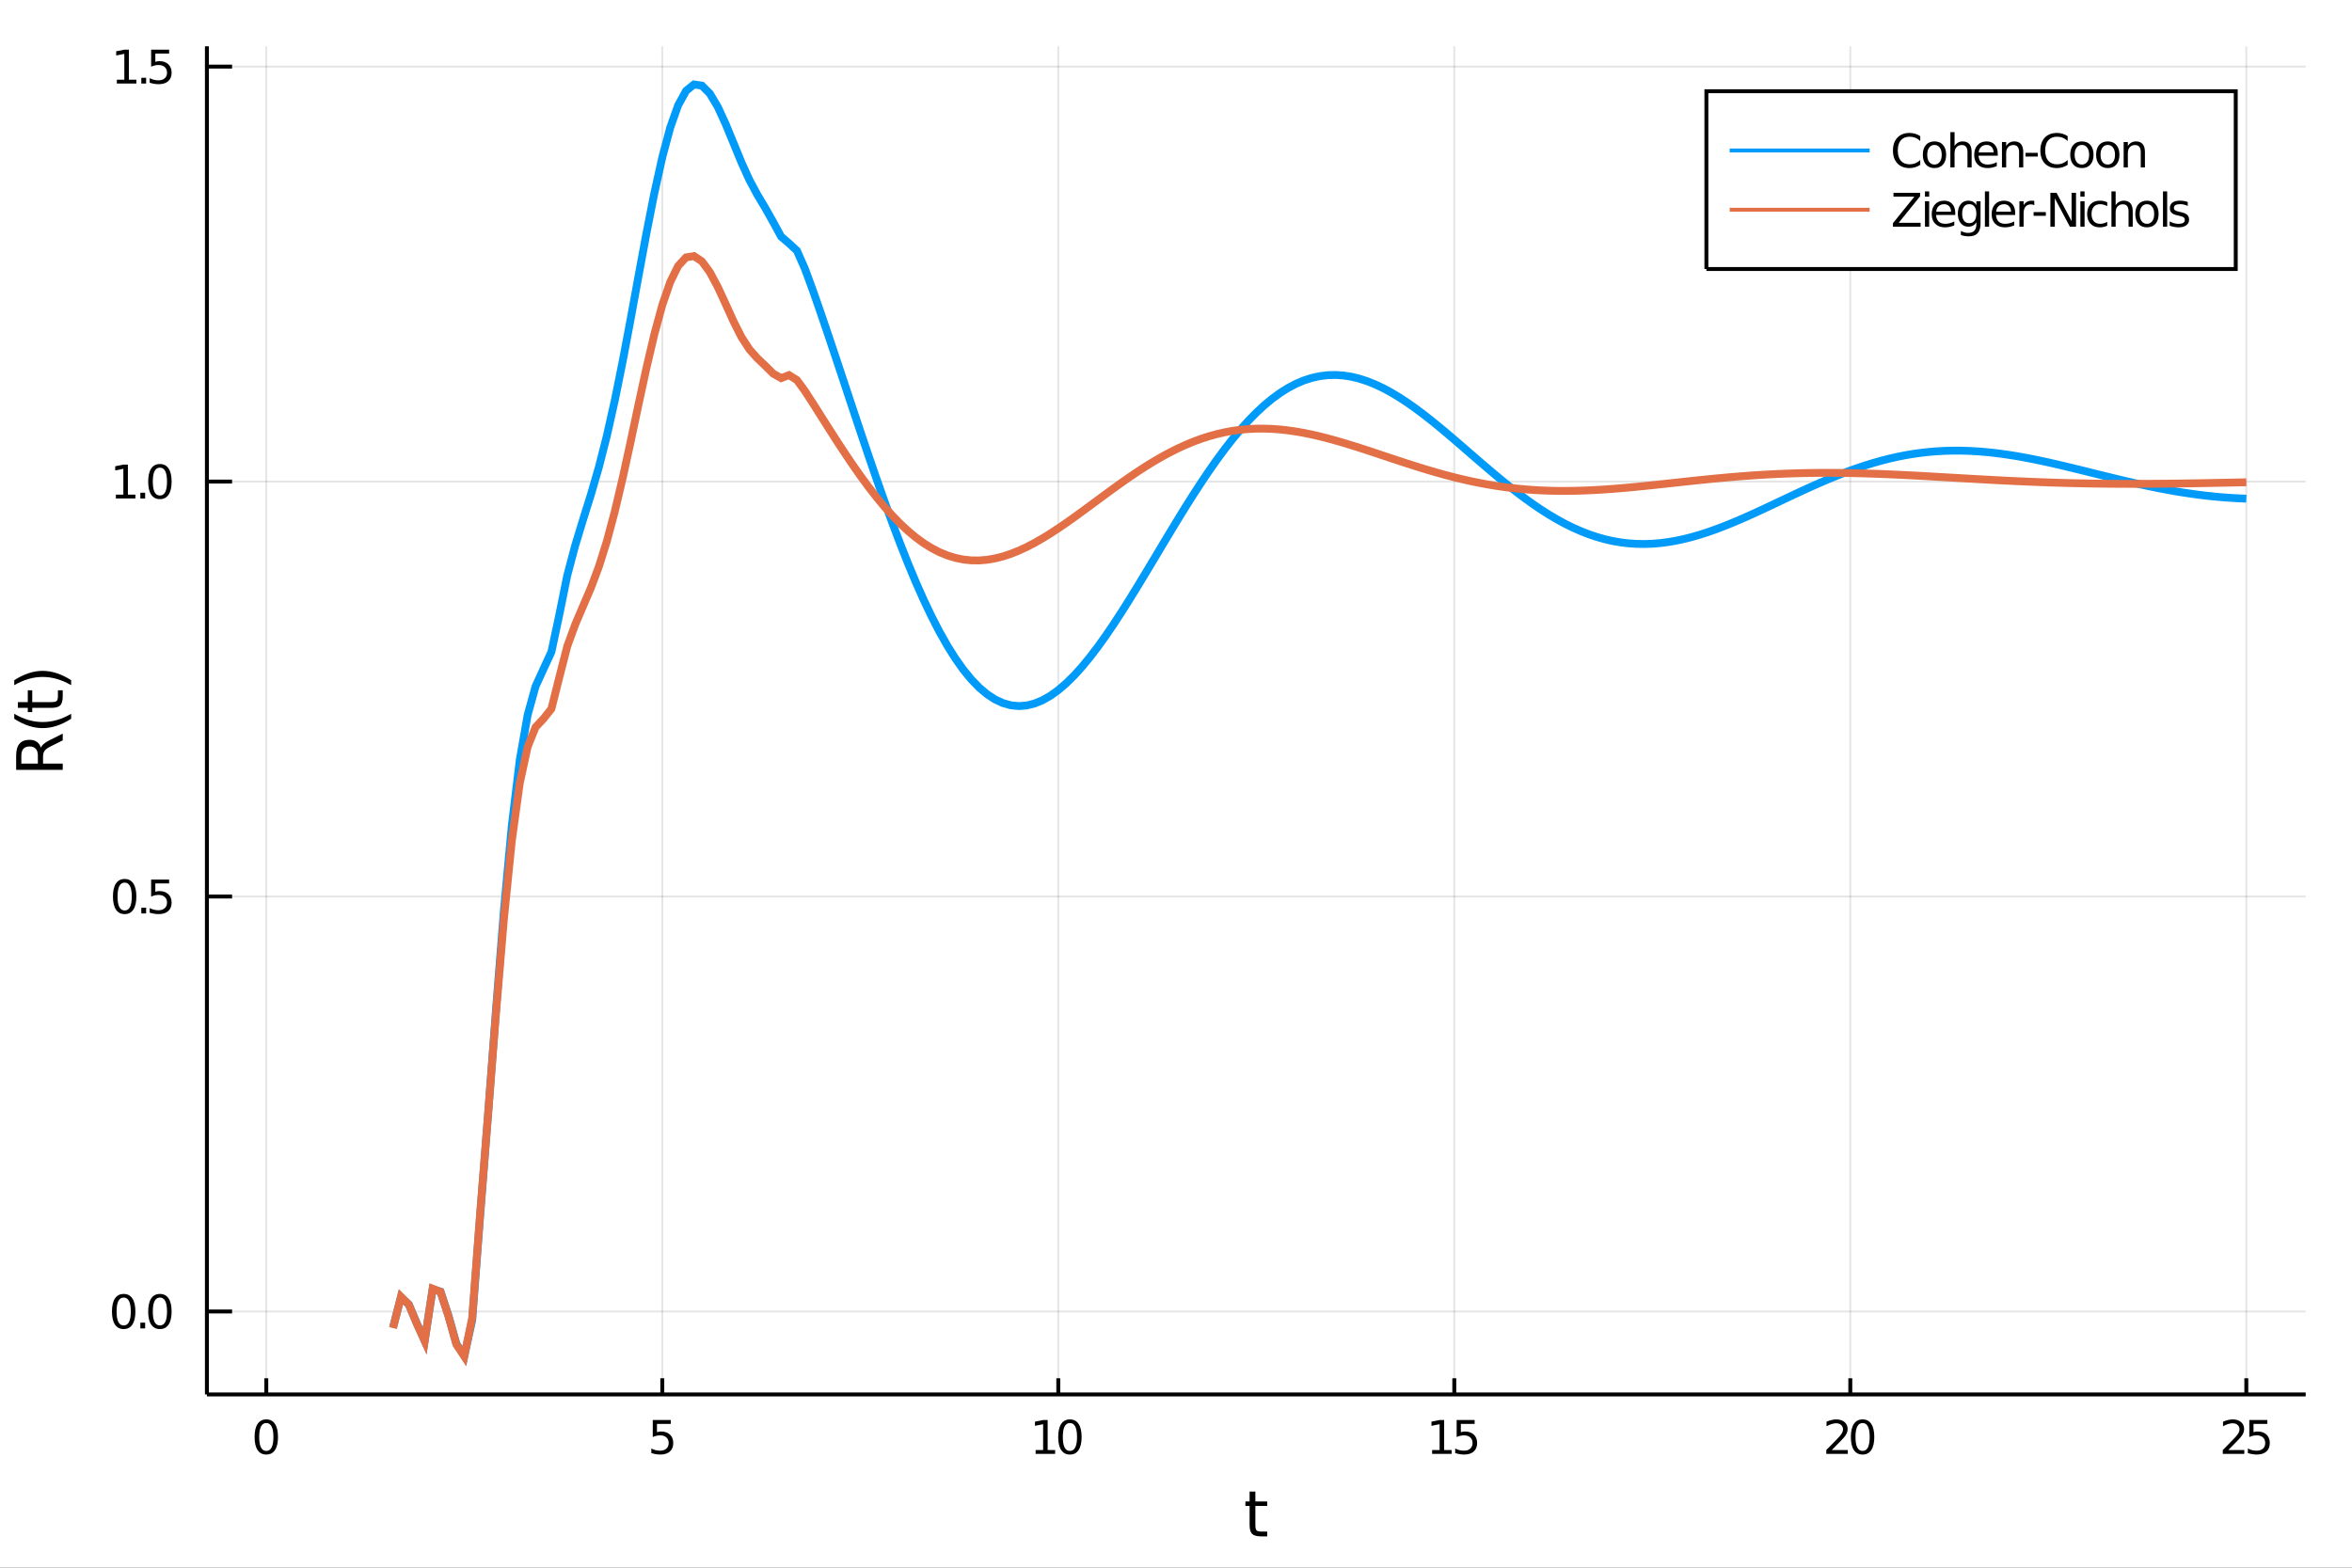 <?xml version="1.0" encoding="utf-8"?>
<svg xmlns="http://www.w3.org/2000/svg" xmlns:xlink="http://www.w3.org/1999/xlink" width="525" height="350" viewBox="0 0 2100 1400">
<rect x="0" y="0" width="2100" height="1400" fill="#333333" stroke="none"/>
<defs>
  <clipPath id="clip180">
    <rect x="0" y="0" width="2100" height="1400"/>
  </clipPath>
</defs>
<path clip-path="url(#clip180)" d="
M0 1400 L2100 1400 L2100 0 L0 0  Z
  " fill="#ffffff" fill-rule="evenodd" fill-opacity="1"/>
<defs>
  <clipPath id="clip181">
    <rect x="420" y="0" width="1471" height="1400"/>
  </clipPath>
</defs>
<path clip-path="url(#clip180)" d="
M184.727 1245.28 L2058.66 1245.28 L2058.66 41.339 L184.727 41.339  Z
  " fill="#ffffff" fill-rule="evenodd" fill-opacity="1"/>
<defs>
  <clipPath id="clip182">
    <rect x="184" y="41" width="1875" height="1205"/>
  </clipPath>
</defs>
<polyline clip-path="url(#clip182)" style="stroke:#000000; stroke-width:1.75; stroke-opacity:0.1; fill:none" points="
  237.763,1245.28 237.763,41.339 
  "/>
<polyline clip-path="url(#clip182)" style="stroke:#000000; stroke-width:1.75; stroke-opacity:0.1; fill:none" points="
  591.335,1245.28 591.335,41.339 
  "/>
<polyline clip-path="url(#clip182)" style="stroke:#000000; stroke-width:1.75; stroke-opacity:0.1; fill:none" points="
  944.908,1245.28 944.908,41.339 
  "/>
<polyline clip-path="url(#clip182)" style="stroke:#000000; stroke-width:1.75; stroke-opacity:0.1; fill:none" points="
  1298.48,1245.28 1298.48,41.339 
  "/>
<polyline clip-path="url(#clip182)" style="stroke:#000000; stroke-width:1.75; stroke-opacity:0.1; fill:none" points="
  1652.05,1245.28 1652.05,41.339 
  "/>
<polyline clip-path="url(#clip182)" style="stroke:#000000; stroke-width:1.75; stroke-opacity:0.1; fill:none" points="
  2005.63,1245.28 2005.63,41.339 
  "/>
<polyline clip-path="url(#clip180)" style="stroke:#000000; stroke-width:3.5; stroke-opacity:1; fill:none" points="
  184.727,1245.28 2058.66,1245.28 
  "/>
<polyline clip-path="url(#clip180)" style="stroke:#000000; stroke-width:3.5; stroke-opacity:1; fill:none" points="
  237.763,1245.28 237.763,1230.84 
  "/>
<polyline clip-path="url(#clip180)" style="stroke:#000000; stroke-width:3.5; stroke-opacity:1; fill:none" points="
  591.335,1245.28 591.335,1230.84 
  "/>
<polyline clip-path="url(#clip180)" style="stroke:#000000; stroke-width:3.5; stroke-opacity:1; fill:none" points="
  944.908,1245.28 944.908,1230.84 
  "/>
<polyline clip-path="url(#clip180)" style="stroke:#000000; stroke-width:3.5; stroke-opacity:1; fill:none" points="
  1298.48,1245.28 1298.48,1230.84 
  "/>
<polyline clip-path="url(#clip180)" style="stroke:#000000; stroke-width:3.5; stroke-opacity:1; fill:none" points="
  1652.05,1245.28 1652.05,1230.84 
  "/>
<polyline clip-path="url(#clip180)" style="stroke:#000000; stroke-width:3.5; stroke-opacity:1; fill:none" points="
  2005.63,1245.28 2005.63,1230.84 
  "/>
<path clip-path="url(#clip180)" d="M 0 0 M237.763 1270.82 Q234.603 1270.82 233.003 1273.94 Q231.423 1277.04 231.423 1283.28 Q231.423 1289.5 233.003 1292.62 Q234.603 1295.72 237.763 1295.72 Q240.943 1295.72 242.522 1292.62 Q244.123 1289.5 244.123 1283.28 Q244.123 1277.04 242.522 1273.94 Q240.943 1270.82 237.763 1270.82 M237.763 1267.58 Q242.847 1267.58 245.52 1271.61 Q248.214 1275.62 248.214 1283.28 Q248.214 1290.92 245.52 1294.95 Q242.847 1298.96 237.763 1298.96 Q232.679 1298.96 229.985 1294.95 Q227.311 1290.92 227.311 1283.28 Q227.311 1275.62 229.985 1271.61 Q232.679 1267.58 237.763 1267.58 Z" fill="#000000" fill-rule="evenodd" fill-opacity="1" /><path clip-path="url(#clip180)" d="M 0 0 M582.828 1268.13 L598.89 1268.13 L598.89 1271.57 L586.575 1271.57 L586.575 1278.99 Q587.467 1278.68 588.358 1278.54 Q589.249 1278.38 590.14 1278.38 Q595.204 1278.38 598.161 1281.15 Q601.118 1283.93 601.118 1288.67 Q601.118 1293.55 598.08 1296.26 Q595.042 1298.96 589.512 1298.96 Q587.608 1298.96 585.623 1298.63 Q583.659 1298.31 581.552 1297.66 L581.552 1293.55 Q583.375 1294.54 585.32 1295.03 Q587.264 1295.51 589.431 1295.51 Q592.935 1295.51 594.981 1293.67 Q597.027 1291.83 597.027 1288.67 Q597.027 1285.51 594.981 1283.67 Q592.935 1281.82 589.431 1281.82 Q587.791 1281.82 586.15 1282.19 Q584.53 1282.55 582.828 1283.32 L582.828 1268.13 Z" fill="#000000" fill-rule="evenodd" fill-opacity="1" /><path clip-path="url(#clip180)" d="M 0 0 M924.674 1294.93 L931.358 1294.93 L931.358 1271.86 L924.086 1273.32 L924.086 1269.59 L931.317 1268.13 L935.408 1268.13 L935.408 1294.93 L942.092 1294.93 L942.092 1298.37 L924.674 1298.37 L924.674 1294.93 Z" fill="#000000" fill-rule="evenodd" fill-opacity="1" /><path clip-path="url(#clip180)" d="M 0 0 M955.278 1270.82 Q952.118 1270.82 950.518 1273.94 Q948.938 1277.04 948.938 1283.28 Q948.938 1289.5 950.518 1292.62 Q952.118 1295.72 955.278 1295.72 Q958.458 1295.72 960.038 1292.62 Q961.638 1289.5 961.638 1283.28 Q961.638 1277.04 960.038 1273.94 Q958.458 1270.82 955.278 1270.82 M955.278 1267.58 Q960.362 1267.58 963.036 1271.61 Q965.729 1275.62 965.729 1283.28 Q965.729 1290.92 963.036 1294.95 Q960.362 1298.96 955.278 1298.96 Q950.194 1298.96 947.5 1294.95 Q944.827 1290.92 944.827 1283.28 Q944.827 1275.62 947.5 1271.61 Q950.194 1267.58 955.278 1267.58 Z" fill="#000000" fill-rule="evenodd" fill-opacity="1" /><path clip-path="url(#clip180)" d="M 0 0 M1278.68 1294.93 L1285.37 1294.93 L1285.37 1271.86 L1278.09 1273.32 L1278.09 1269.59 L1285.33 1268.13 L1289.42 1268.13 L1289.42 1294.93 L1296.1 1294.93 L1296.1 1298.37 L1278.68 1298.37 L1278.68 1294.93 Z" fill="#000000" fill-rule="evenodd" fill-opacity="1" /><path clip-path="url(#clip180)" d="M 0 0 M1300.58 1268.13 L1316.64 1268.13 L1316.64 1271.57 L1304.32 1271.57 L1304.32 1278.99 Q1305.22 1278.68 1306.11 1278.54 Q1307 1278.38 1307.89 1278.38 Q1312.95 1278.38 1315.91 1281.15 Q1318.87 1283.93 1318.87 1288.67 Q1318.87 1293.55 1315.83 1296.26 Q1312.79 1298.96 1307.26 1298.96 Q1305.36 1298.96 1303.37 1298.63 Q1301.41 1298.31 1299.3 1297.66 L1299.3 1293.55 Q1301.12 1294.54 1303.07 1295.03 Q1305.01 1295.51 1307.18 1295.51 Q1310.68 1295.51 1312.73 1293.67 Q1314.78 1291.83 1314.78 1288.67 Q1314.78 1285.51 1312.73 1283.67 Q1310.68 1281.82 1307.18 1281.82 Q1305.54 1281.82 1303.9 1282.19 Q1302.28 1282.55 1300.58 1283.32 L1300.58 1268.13 Z" fill="#000000" fill-rule="evenodd" fill-opacity="1" /><path clip-path="url(#clip180)" d="M 0 0 M1635.56 1294.93 L1649.84 1294.93 L1649.84 1298.37 L1630.63 1298.37 L1630.63 1294.93 Q1632.96 1292.52 1636.97 1288.47 Q1641 1284.39 1642.04 1283.22 Q1644 1281.01 1644.77 1279.49 Q1645.56 1277.95 1645.56 1276.48 Q1645.56 1274.06 1643.86 1272.55 Q1642.18 1271.03 1639.46 1271.03 Q1637.54 1271.03 1635.39 1271.7 Q1633.27 1272.36 1630.84 1273.72 L1630.84 1269.59 Q1633.31 1268.6 1635.45 1268.09 Q1637.6 1267.58 1639.38 1267.58 Q1644.08 1267.58 1646.88 1269.93 Q1649.67 1272.28 1649.67 1276.21 Q1649.67 1278.08 1648.96 1279.76 Q1648.28 1281.42 1646.43 1283.69 Q1645.93 1284.27 1643.21 1287.09 Q1640.5 1289.88 1635.56 1294.93 Z" fill="#000000" fill-rule="evenodd" fill-opacity="1" /><path clip-path="url(#clip180)" d="M 0 0 M1663.02 1270.82 Q1659.86 1270.82 1658.26 1273.94 Q1656.68 1277.04 1656.68 1283.28 Q1656.68 1289.5 1658.26 1292.62 Q1659.86 1295.72 1663.02 1295.72 Q1666.2 1295.72 1667.78 1292.62 Q1669.38 1289.5 1669.38 1283.28 Q1669.38 1277.04 1667.78 1273.94 Q1666.2 1270.82 1663.02 1270.82 M1663.02 1267.58 Q1668.1 1267.58 1670.78 1271.61 Q1673.47 1275.62 1673.47 1283.28 Q1673.47 1290.92 1670.78 1294.95 Q1668.1 1298.96 1663.02 1298.96 Q1657.94 1298.96 1655.24 1294.95 Q1652.57 1290.92 1652.57 1283.28 Q1652.57 1275.62 1655.24 1271.61 Q1657.94 1267.58 1663.02 1267.58 Z" fill="#000000" fill-rule="evenodd" fill-opacity="1" /><path clip-path="url(#clip180)" d="M 0 0 M1989.56 1294.93 L2003.84 1294.93 L2003.84 1298.37 L1984.64 1298.37 L1984.64 1294.93 Q1986.97 1292.52 1990.98 1288.47 Q1995.01 1284.39 1996.05 1283.22 Q1998.01 1281.01 1998.78 1279.49 Q1999.57 1277.95 1999.57 1276.48 Q1999.57 1274.06 1997.87 1272.55 Q1996.19 1271.03 1993.47 1271.03 Q1991.55 1271.03 1989.4 1271.7 Q1987.27 1272.36 1984.84 1273.72 L1984.84 1269.59 Q1987.32 1268.6 1989.46 1268.09 Q1991.61 1267.58 1993.39 1267.58 Q1998.09 1267.58 2000.89 1269.93 Q2003.68 1272.28 2003.68 1276.21 Q2003.68 1278.08 2002.97 1279.76 Q2002.28 1281.42 2000.44 1283.69 Q1999.93 1284.27 1997.22 1287.09 Q1994.51 1289.88 1989.56 1294.93 Z" fill="#000000" fill-rule="evenodd" fill-opacity="1" /><path clip-path="url(#clip180)" d="M 0 0 M2008.32 1268.13 L2024.38 1268.13 L2024.38 1271.57 L2012.07 1271.57 L2012.07 1278.99 Q2012.96 1278.68 2013.85 1278.54 Q2014.74 1278.38 2015.63 1278.38 Q2020.69 1278.38 2023.65 1281.15 Q2026.61 1283.93 2026.61 1288.67 Q2026.61 1293.55 2023.57 1296.26 Q2020.53 1298.96 2015 1298.96 Q2013.1 1298.96 2011.11 1298.63 Q2009.15 1298.31 2007.04 1297.66 L2007.04 1293.55 Q2008.87 1294.54 2010.81 1295.03 Q2012.76 1295.51 2014.92 1295.51 Q2018.43 1295.51 2020.47 1293.67 Q2022.52 1291.83 2022.52 1288.67 Q2022.52 1285.51 2020.47 1283.67 Q2018.43 1281.82 2014.92 1281.82 Q2013.28 1281.82 2011.64 1282.19 Q2010.02 1282.55 2008.32 1283.32 L2008.32 1268.13 Z" fill="#000000" fill-rule="evenodd" fill-opacity="1" /><path clip-path="url(#clip180)" d="M 0 0 M1120.87 1331.99 L1120.87 1340.85 L1131.43 1340.85 L1131.43 1344.83 L1120.87 1344.83 L1120.87 1361.76 Q1120.87 1365.58 1121.9 1366.66 Q1122.96 1367.75 1126.16 1367.75 L1131.43 1367.75 L1131.43 1372.04 L1126.16 1372.04 Q1120.23 1372.04 1117.98 1369.84 Q1115.72 1367.61 1115.72 1361.76 L1115.72 1344.83 L1111.96 1344.83 L1111.96 1340.85 L1115.72 1340.85 L1115.72 1331.99 L1120.87 1331.99 Z" fill="#000000" fill-rule="evenodd" fill-opacity="1" /><polyline clip-path="url(#clip182)" style="stroke:#000000; stroke-width:1.75; stroke-opacity:0.1; fill:none" points="
  184.727,1171.2 2058.66,1171.2 
  "/>
<polyline clip-path="url(#clip182)" style="stroke:#000000; stroke-width:1.75; stroke-opacity:0.1; fill:none" points="
  184.727,800.626 2058.66,800.626 
  "/>
<polyline clip-path="url(#clip182)" style="stroke:#000000; stroke-width:1.75; stroke-opacity:0.1; fill:none" points="
  184.727,430.052 2058.66,430.052 
  "/>
<polyline clip-path="url(#clip182)" style="stroke:#000000; stroke-width:1.75; stroke-opacity:0.1; fill:none" points="
  184.727,59.477 2058.66,59.477 
  "/>
<polyline clip-path="url(#clip180)" style="stroke:#000000; stroke-width:3.5; stroke-opacity:1; fill:none" points="
  184.727,1245.28 184.727,41.339 
  "/>
<polyline clip-path="url(#clip180)" style="stroke:#000000; stroke-width:3.5; stroke-opacity:1; fill:none" points="
  184.727,1171.2 207.214,1171.2 
  "/>
<polyline clip-path="url(#clip180)" style="stroke:#000000; stroke-width:3.5; stroke-opacity:1; fill:none" points="
  184.727,800.626 207.214,800.626 
  "/>
<polyline clip-path="url(#clip180)" style="stroke:#000000; stroke-width:3.5; stroke-opacity:1; fill:none" points="
  184.727,430.052 207.214,430.052 
  "/>
<polyline clip-path="url(#clip180)" style="stroke:#000000; stroke-width:3.5; stroke-opacity:1; fill:none" points="
  184.727,59.477 207.214,59.477 
  "/>
<path clip-path="url(#clip180)" d="M 0 0 M110.429 1158.77 Q107.269 1158.77 105.669 1161.89 Q104.089 1164.99 104.089 1171.23 Q104.089 1177.45 105.669 1180.57 Q107.269 1183.67 110.429 1183.67 Q113.609 1183.67 115.189 1180.57 Q116.789 1177.45 116.789 1171.23 Q116.789 1164.99 115.189 1161.89 Q113.609 1158.77 110.429 1158.77 M110.429 1155.53 Q115.513 1155.53 118.186 1159.56 Q120.88 1163.57 120.88 1171.23 Q120.88 1178.87 118.186 1182.9 Q115.513 1186.91 110.429 1186.91 Q105.345 1186.91 102.651 1182.9 Q99.978 1178.87 99.978 1171.23 Q99.978 1163.57 102.651 1159.56 Q105.345 1155.53 110.429 1155.53 Z" fill="#000000" fill-rule="evenodd" fill-opacity="1" /><path clip-path="url(#clip180)" d="M 0 0 M125.316 1181.18 L129.59 1181.18 L129.59 1186.32 L125.316 1186.32 L125.316 1181.18 Z" fill="#000000" fill-rule="evenodd" fill-opacity="1" /><path clip-path="url(#clip180)" d="M 0 0 M142.775 1158.77 Q139.616 1158.77 138.016 1161.89 Q136.436 1164.99 136.436 1171.23 Q136.436 1177.45 138.016 1180.57 Q139.616 1183.67 142.775 1183.67 Q145.955 1183.67 147.535 1180.57 Q149.135 1177.45 149.135 1171.23 Q149.135 1164.99 147.535 1161.89 Q145.955 1158.77 142.775 1158.77 M142.775 1155.53 Q147.859 1155.53 150.533 1159.56 Q153.227 1163.57 153.227 1171.23 Q153.227 1178.87 150.533 1182.9 Q147.859 1186.91 142.775 1186.91 Q137.692 1186.91 134.998 1182.9 Q132.324 1178.87 132.324 1171.23 Q132.324 1163.57 134.998 1159.56 Q137.692 1155.53 142.775 1155.53 Z" fill="#000000" fill-rule="evenodd" fill-opacity="1" /><path clip-path="url(#clip180)" d="M 0 0 M111.3 788.2 Q108.14 788.2 106.54 791.319 Q104.96 794.418 104.96 800.656 Q104.96 806.874 106.54 809.993 Q108.14 813.092 111.3 813.092 Q114.48 813.092 116.06 809.993 Q117.66 806.874 117.66 800.656 Q117.66 794.418 116.06 791.319 Q114.48 788.2 111.3 788.2 M111.3 784.959 Q116.384 784.959 119.057 788.989 Q121.751 793 121.751 800.656 Q121.751 808.292 119.057 812.323 Q116.384 816.333 111.3 816.333 Q106.216 816.333 103.522 812.323 Q100.849 808.292 100.849 800.656 Q100.849 793 103.522 788.989 Q106.216 784.959 111.3 784.959 Z" fill="#000000" fill-rule="evenodd" fill-opacity="1" /><path clip-path="url(#clip180)" d="M 0 0 M126.187 810.601 L130.461 810.601 L130.461 815.746 L126.187 815.746 L126.187 810.601 Z" fill="#000000" fill-rule="evenodd" fill-opacity="1" /><path clip-path="url(#clip180)" d="M 0 0 M134.937 785.506 L150.999 785.506 L150.999 788.949 L138.684 788.949 L138.684 796.362 Q139.575 796.058 140.466 795.917 Q141.358 795.754 142.249 795.754 Q147.312 795.754 150.27 798.529 Q153.227 801.304 153.227 806.044 Q153.227 810.925 150.189 813.639 Q147.15 816.333 141.621 816.333 Q139.717 816.333 137.732 816.009 Q135.767 815.685 133.661 815.037 L133.661 810.925 Q135.484 811.918 137.428 812.404 Q139.373 812.89 141.54 812.89 Q145.044 812.89 147.09 811.047 Q149.135 809.203 149.135 806.044 Q149.135 802.884 147.09 801.041 Q145.044 799.198 141.54 799.198 Q139.899 799.198 138.259 799.562 Q136.638 799.927 134.937 800.697 L134.937 785.506 Z" fill="#000000" fill-rule="evenodd" fill-opacity="1" /><path clip-path="url(#clip180)" d="M 0 0 M103.461 441.728 L110.145 441.728 L110.145 418.658 L102.874 420.117 L102.874 416.39 L110.105 414.932 L114.196 414.932 L114.196 441.728 L120.88 441.728 L120.88 445.172 L103.461 445.172 L103.461 441.728 Z" fill="#000000" fill-rule="evenodd" fill-opacity="1" /><path clip-path="url(#clip180)" d="M 0 0 M125.316 440.027 L129.59 440.027 L129.59 445.172 L125.316 445.172 L125.316 440.027 Z" fill="#000000" fill-rule="evenodd" fill-opacity="1" /><path clip-path="url(#clip180)" d="M 0 0 M142.775 417.625 Q139.616 417.625 138.016 420.745 Q136.436 423.844 136.436 430.082 Q136.436 436.3 138.016 439.419 Q139.616 442.518 142.775 442.518 Q145.955 442.518 147.535 439.419 Q149.135 436.3 149.135 430.082 Q149.135 423.844 147.535 420.745 Q145.955 417.625 142.775 417.625 M142.775 414.385 Q147.859 414.385 150.533 418.415 Q153.227 422.426 153.227 430.082 Q153.227 437.718 150.533 441.749 Q147.859 445.759 142.775 445.759 Q137.692 445.759 134.998 441.749 Q132.324 437.718 132.324 430.082 Q132.324 422.426 134.998 418.415 Q137.692 414.385 142.775 414.385 Z" fill="#000000" fill-rule="evenodd" fill-opacity="1" /><path clip-path="url(#clip180)" d="M 0 0 M104.332 71.154 L111.016 71.154 L111.016 48.084 L103.745 49.543 L103.745 45.816 L110.976 44.358 L115.067 44.358 L115.067 71.154 L121.751 71.154 L121.751 74.597 L104.332 74.597 L104.332 71.154 Z" fill="#000000" fill-rule="evenodd" fill-opacity="1" /><path clip-path="url(#clip180)" d="M 0 0 M126.187 69.453 L130.461 69.453 L130.461 74.597 L126.187 74.597 L126.187 69.453 Z" fill="#000000" fill-rule="evenodd" fill-opacity="1" /><path clip-path="url(#clip180)" d="M 0 0 M134.937 44.358 L150.999 44.358 L150.999 47.801 L138.684 47.801 L138.684 55.214 Q139.575 54.91 140.466 54.768 Q141.358 54.606 142.249 54.606 Q147.312 54.606 150.27 57.381 Q153.227 60.156 153.227 64.896 Q153.227 69.777 150.189 72.491 Q147.15 75.185 141.621 75.185 Q139.717 75.185 137.732 74.861 Q135.767 74.537 133.661 73.889 L133.661 69.777 Q135.484 70.769 137.428 71.255 Q139.373 71.742 141.54 71.742 Q145.044 71.742 147.09 69.898 Q149.135 68.055 149.135 64.896 Q149.135 61.736 147.09 59.893 Q145.044 58.05 141.54 58.05 Q139.899 58.05 138.259 58.414 Q136.638 58.779 134.937 59.548 L134.937 44.358 Z" fill="#000000" fill-rule="evenodd" fill-opacity="1" /><path clip-path="url(#clip180)" d="M 0 0 M36.509 667.805 Q37.121 665.994 39.127 664.295 Q41.132 662.569 44.641 660.842 L56.004 655.133 L56.004 661.176 L45.337 666.496 Q41.16 668.556 39.795 670.506 Q38.43 672.428 38.43 675.77 L38.43 681.897 L56.004 681.897 L56.004 687.522 L14.424 687.522 L14.424 674.823 Q14.424 667.693 17.404 664.184 Q20.384 660.675 26.399 660.675 Q30.326 660.675 32.916 662.513 Q35.506 664.323 36.509 667.805 M19.047 681.897 L33.807 681.897 L33.807 674.823 Q33.807 670.757 31.941 668.696 Q30.047 666.607 26.399 666.607 Q22.751 666.607 20.913 668.696 Q19.047 670.757 19.047 674.823 L19.047 681.897 Z" fill="#000000" fill-rule="evenodd" fill-opacity="1" /><path clip-path="url(#clip180)" d="M 0 0 M12.725 637.448 Q19.13 641.18 25.396 642.99 Q31.663 644.8 38.096 644.8 Q44.529 644.8 50.851 642.99 Q57.145 641.152 63.523 637.448 L63.523 641.904 Q56.978 646.082 50.656 648.17 Q44.334 650.231 38.096 650.231 Q31.886 650.231 25.591 648.17 Q19.297 646.109 12.725 641.904 L12.725 637.448 Z" fill="#000000" fill-rule="evenodd" fill-opacity="1" /><path clip-path="url(#clip180)" d="M 0 0 M15.955 627.004 L24.812 627.004 L24.812 616.449 L28.794 616.449 L28.794 627.004 L45.727 627.004 Q49.542 627.004 50.629 625.974 Q51.715 624.916 51.715 621.713 L51.715 616.449 L56.004 616.449 L56.004 621.713 Q56.004 627.645 53.803 629.901 Q51.575 632.157 45.727 632.157 L28.794 632.157 L28.794 635.916 L24.812 635.916 L24.812 632.157 L15.955 632.157 L15.955 627.004 Z" fill="#000000" fill-rule="evenodd" fill-opacity="1" /><path clip-path="url(#clip180)" d="M 0 0 M12.725 611.882 L12.725 607.426 Q19.297 603.248 25.591 601.187 Q31.886 599.099 38.096 599.099 Q44.334 599.099 50.656 601.187 Q56.978 603.248 63.523 607.426 L63.523 611.882 Q57.145 608.178 50.851 606.367 Q44.529 604.529 38.096 604.529 Q31.663 604.529 25.396 606.367 Q19.13 608.178 12.725 611.882 Z" fill="#000000" fill-rule="evenodd" fill-opacity="1" /><polyline clip-path="url(#clip182)" style="stroke:#009af9; stroke-width:7; stroke-opacity:1; fill:none" points="
  350.906,1185.59 357.977,1158.46 365.049,1164.96 372.12,1181.76 379.192,1197.23 386.263,1151.38 393.335,1153.5 400.406,1174.86 407.477,1200.02 414.549,1210.9 
  421.62,1178.86 428.692,1085.74 435.763,995.559 442.835,902.085 449.906,813.325 456.978,737.303 464.049,678.851 471.121,638.448 478.192,612.905 485.263,597.458 
  492.335,582.124 499.406,548.893 506.478,513.887 513.549,487.206 520.621,463.957 527.692,441.388 534.764,416.96 541.835,389.187 548.907,357.631 555.978,322.621 
  563.049,285.085 570.121,246.403 577.192,208.239 584.264,172.361 591.335,140.462 598.407,113.989 605.478,94.01 612.55,81.121 619.621,75.412 626.692,76.482 
  633.764,83.515 640.835,95.38 647.907,110.712 654.978,127.913 662.05,145.149 669.121,160.693 676.193,173.86 683.264,185.723 690.336,198.25 697.407,211.267 
  704.478,217.302 711.55,223.878 718.621,239.883 725.693,259.108 732.764,279.376 739.836,300.181 746.907,321.308 753.979,342.603 761.05,363.919 768.122,385.119 
  775.193,406.068 782.264,426.637 789.336,446.702 796.407,466.146 803.479,484.86 810.55,502.742 817.622,519.699 824.693,535.647 831.765,550.51 838.836,564.224 
  845.907,576.731 852.979,587.987 860.05,597.955 867.122,606.607 874.193,613.927 881.265,619.906 888.336,624.545 895.408,627.854 902.479,629.852 909.551,630.564 
  916.622,630.025 923.693,628.274 930.765,625.361 937.836,621.339 944.908,616.267 951.979,610.21 959.051,603.237 966.122,595.42 973.194,586.835 980.265,577.561 
  987.337,567.679 994.408,557.271 1001.48,546.421 1008.55,535.21 1015.62,523.724 1022.69,512.043 1029.77,500.25 1036.84,488.423 1043.91,476.639 1050.98,464.973 
  1058.05,453.497 1065.12,442.277 1072.19,431.379 1079.27,420.862 1086.34,410.781 1093.41,401.188 1100.48,392.129 1107.55,383.646 1114.62,375.774 1121.69,368.545 
  1128.77,361.986 1135.84,356.116 1142.91,350.953 1149.98,346.505 1157.05,342.78 1164.12,339.777 1171.19,337.494 1178.27,335.921 1185.34,335.046 1192.41,334.852 
  1199.48,335.317 1206.55,336.418 1213.62,338.127 1220.69,340.412 1227.77,343.24 1234.84,346.575 1241.91,350.379 1248.98,354.611 1256.05,359.229 1263.12,364.191 
  1270.19,369.453 1277.27,374.971 1284.34,380.699 1291.41,386.594 1298.48,392.612 1305.55,398.708 1312.62,404.839 1319.69,410.965 1326.77,417.045 1333.84,423.04 
  1340.91,428.913 1347.98,434.63 1355.05,440.157 1362.12,445.464 1369.19,450.523 1376.27,455.308 1383.34,459.796 1390.41,463.967 1397.48,467.803 1404.55,471.289 
  1411.62,474.413 1418.7,477.167 1425.77,479.542 1432.84,481.535 1439.91,483.145 1446.98,484.373 1454.05,485.223 1461.12,485.7 1468.2,485.814 1475.27,485.574 
  1482.34,484.992 1489.41,484.084 1496.48,482.864 1503.55,481.351 1510.62,479.563 1517.7,477.52 1524.77,475.244 1531.84,472.756 1538.91,470.079 1545.98,467.236 
  1553.05,464.25 1560.12,461.146 1567.2,457.947 1574.27,454.677 1581.34,451.359 1588.41,448.017 1595.48,444.671 1602.55,441.345 1609.62,438.059 1616.7,434.833 
  1623.77,431.686 1630.84,428.636 1637.91,425.7 1644.98,422.892 1652.05,420.228 1659.12,417.72 1666.2,415.378 1673.27,413.214 1680.34,411.235 1687.41,409.449 
  1694.48,407.86 1701.55,406.473 1708.62,405.29 1715.7,404.313 1722.77,403.541 1729.84,402.973 1736.91,402.606 1743.98,402.436 1751.05,402.457 1758.12,402.663 
  1765.2,403.048 1772.27,403.602 1779.34,404.317 1786.41,405.183 1793.48,406.189 1800.55,407.325 1807.62,408.578 1814.7,409.937 1821.77,411.389 1828.84,412.923 
  1835.91,414.524 1842.98,416.182 1850.05,417.882 1857.13,419.613 1864.2,421.362 1871.27,423.117 1878.34,424.866 1885.41,426.599 1892.48,428.305 1899.55,429.972 
  1906.63,431.592 1913.7,433.154 1920.77,434.651 1927.84,436.075 1934.91,437.417 1941.98,438.673 1949.05,439.835 1956.13,440.898 1963.2,441.859 1970.27,442.713 
  1977.34,443.458 1984.41,444.091 1991.48,444.612 1998.55,445.02 2005.63,445.316 
  "/>
<polyline clip-path="url(#clip182)" style="stroke:#e26f46; stroke-width:7; stroke-opacity:1; fill:none" points="
  350.906,1185.99 357.977,1158.01 365.049,1165.07 372.12,1182.02 379.192,1197.6 386.263,1150.83 393.335,1153.64 400.406,1175.43 407.477,1200.57 414.549,1211.21 
  421.62,1176.88 428.692,1083.78 435.763,995.412 442.835,904.962 449.906,820.77 456.978,750.785 464.049,699.502 471.121,666.908 478.192,649.384 485.263,641.888 
  492.335,632.976 499.406,604.724 506.478,577.174 513.549,557.782 520.621,541.24 527.692,524.736 534.764,505.857 541.835,483.308 548.907,456.813 555.978,426.847 
  563.049,394.461 570.121,361.122 577.192,328.53 584.264,298.432 591.335,272.433 598.407,251.836 605.478,237.517 612.55,229.848 619.621,228.683 626.692,233.399 
  633.764,242.995 640.835,256.19 647.907,271.478 654.978,287.093 662.05,301.092 669.121,311.999 676.193,319.913 683.264,326.615 690.336,333.65 697.407,337.686 
  704.478,334.979 711.55,339.399 718.621,349.077 725.693,359.993 732.764,371.168 739.836,382.336 746.907,393.369 753.979,404.174 761.05,414.667 768.122,424.774 
  775.193,434.427 782.264,443.566 789.336,452.135 796.407,460.087 803.479,467.382 810.55,473.988 817.622,479.879 824.693,485.037 831.765,489.45 838.836,493.115 
  845.907,496.033 852.979,498.214 860.05,499.67 867.122,500.422 874.193,500.493 881.265,499.914 888.336,498.716 895.408,496.937 902.479,494.616 909.551,491.796 
  916.622,488.521 923.693,484.837 930.765,480.793 937.836,476.435 944.908,471.814 951.979,466.976 959.051,461.972 966.122,456.847 973.194,451.648 980.265,446.42 
  987.337,441.205 994.408,436.044 1001.48,430.977 1008.55,426.038 1015.62,421.262 1022.69,416.68 1029.77,412.318 1036.84,408.201 1043.91,404.352 1050.98,400.788 
  1058.05,397.526 1065.12,394.577 1072.19,391.952 1079.27,389.656 1086.34,387.693 1093.41,386.063 1100.48,384.765 1107.55,383.795 1114.62,383.146 1121.69,382.808 
  1128.77,382.77 1135.84,383.021 1142.91,383.545 1149.98,384.326 1157.05,385.347 1164.12,386.591 1171.19,388.037 1178.27,389.666 1185.34,391.457 1192.41,393.391 
  1199.48,395.446 1206.55,397.601 1213.62,399.835 1220.69,402.13 1227.77,404.464 1234.84,406.819 1241.91,409.176 1248.98,411.519 1256.05,413.83 1263.12,416.094 
  1270.19,418.296 1277.27,420.423 1284.34,422.464 1291.41,424.408 1298.48,426.244 1305.55,427.966 1312.62,429.565 1319.69,431.037 1326.77,432.377 1333.84,433.582 
  1340.91,434.65 1347.98,435.581 1355.05,436.374 1362.12,437.032 1369.19,437.556 1376.27,437.951 1383.34,438.22 1390.41,438.368 1397.48,438.401 1404.55,438.326 
  1411.62,438.149 1418.7,437.878 1425.77,437.52 1432.84,437.083 1439.91,436.576 1446.98,436.008 1454.05,435.385 1461.12,434.718 1468.2,434.014 1475.27,433.282 
  1482.34,432.529 1489.41,431.764 1496.48,430.994 1503.55,430.227 1510.62,429.468 1517.7,428.725 1524.77,428.004 1531.84,427.31 1538.91,426.647 1545.98,426.021 
  1553.05,425.436 1560.12,424.894 1567.2,424.399 1574.27,423.953 1581.34,423.558 1588.41,423.216 1595.48,422.926 1602.55,422.69 1609.62,422.507 1616.7,422.377 
  1623.77,422.299 1630.84,422.272 1637.91,422.293 1644.98,422.362 1652.05,422.475 1659.12,422.63 1666.2,422.824 1673.27,423.055 1680.34,423.318 1687.41,423.612 
  1694.48,423.932 1701.55,424.275 1708.62,424.638 1715.7,425.018 1722.77,425.41 1729.84,425.811 1736.91,426.218 1743.98,426.629 1751.05,427.039 1758.12,427.446 
  1765.2,427.848 1772.27,428.24 1779.34,428.622 1786.41,428.991 1793.48,429.344 1800.55,429.681 1807.62,429.999 1814.7,430.297 1821.77,430.573 1828.84,430.828 
  1835.91,431.06 1842.98,431.269 1850.05,431.454 1857.13,431.615 1864.2,431.753 1871.27,431.867 1878.34,431.958 1885.41,432.026 1892.48,432.072 1899.55,432.096 
  1906.63,432.1 1913.7,432.085 1920.77,432.051 1927.84,431.999 1934.91,431.932 1941.98,431.849 1949.05,431.753 1956.13,431.644 1963.2,431.525 1970.27,431.398 
  1977.34,431.263 1984.41,431.123 1991.48,430.981 1998.55,430.837 2005.63,430.695 
  "/>
<path clip-path="url(#clip180)" d="
M1523.56 240.23 L1996.2 240.23 L1996.2 81.47 L1523.56 81.47  Z
  " fill="#ffffff" fill-rule="evenodd" fill-opacity="1"/>
<polyline clip-path="url(#clip180)" style="stroke:#000000; stroke-width:3.5; stroke-opacity:1; fill:none" points="
  1523.56,240.23 1996.2,240.23 1996.2,81.47 1523.56,81.47 1523.56,240.23 
  "/>
<polyline clip-path="url(#clip180)" style="stroke:#009af9; stroke-width:3.5; stroke-opacity:1; fill:none" points="
  1544.38,134.39 1669.31,134.39 
  "/>
<path clip-path="url(#clip180)" d="M 0 0 M1714.52 121.599 L1714.52 125.914 Q1712.45 123.989 1710.1 123.037 Q1707.77 122.085 1705.14 122.085 Q1699.95 122.085 1697.2 125.265 Q1694.45 128.425 1694.45 134.42 Q1694.45 140.396 1697.2 143.575 Q1699.95 146.735 1705.14 146.735 Q1707.77 146.735 1710.1 145.783 Q1712.45 144.831 1714.52 142.907 L1714.52 147.181 Q1712.37 148.639 1709.96 149.368 Q1707.57 150.097 1704.9 150.097 Q1698.03 150.097 1694.08 145.905 Q1690.13 141.692 1690.13 134.42 Q1690.13 127.129 1694.08 122.936 Q1698.03 118.723 1704.9 118.723 Q1707.61 118.723 1710 119.452 Q1712.41 120.161 1714.52 121.599 Z" fill="#000000" fill-rule="evenodd" fill-opacity="1" /><path clip-path="url(#clip180)" d="M 0 0 M1727.22 129.438 Q1724.22 129.438 1722.48 131.787 Q1720.74 134.117 1720.74 138.188 Q1720.74 142.259 1722.46 144.608 Q1724.2 146.938 1727.22 146.938 Q1730.19 146.938 1731.94 144.588 Q1733.68 142.239 1733.68 138.188 Q1733.68 134.157 1731.94 131.808 Q1730.19 129.438 1727.22 129.438 M1727.22 126.278 Q1732.08 126.278 1734.85 129.438 Q1737.63 132.598 1737.63 138.188 Q1737.63 143.758 1734.85 146.938 Q1732.08 150.097 1727.22 150.097 Q1722.34 150.097 1719.56 146.938 Q1716.81 143.758 1716.81 138.188 Q1716.81 132.598 1719.56 129.438 Q1722.34 126.278 1727.22 126.278 Z" fill="#000000" fill-rule="evenodd" fill-opacity="1" /><path clip-path="url(#clip180)" d="M 0 0 M1760.39 135.818 L1760.39 149.51 L1756.67 149.51 L1756.67 135.94 Q1756.67 132.719 1755.41 131.119 Q1754.16 129.519 1751.64 129.519 Q1748.63 129.519 1746.88 131.443 Q1745.14 133.367 1745.14 136.689 L1745.14 149.51 L1741.4 149.51 L1741.4 117.994 L1745.14 117.994 L1745.14 130.349 Q1746.48 128.304 1748.28 127.291 Q1750.1 126.278 1752.47 126.278 Q1756.38 126.278 1758.39 128.709 Q1760.39 131.119 1760.39 135.818 Z" fill="#000000" fill-rule="evenodd" fill-opacity="1" /><path clip-path="url(#clip180)" d="M 0 0 M1783.71 137.236 L1783.71 139.059 L1766.57 139.059 Q1766.81 142.907 1768.88 144.933 Q1770.97 146.938 1774.67 146.938 Q1776.82 146.938 1778.83 146.411 Q1780.85 145.884 1782.84 144.831 L1782.84 148.356 Q1780.83 149.206 1778.72 149.652 Q1776.62 150.097 1774.45 150.097 Q1769.02 150.097 1765.84 146.938 Q1762.68 143.778 1762.68 138.39 Q1762.68 132.82 1765.68 129.559 Q1768.7 126.278 1773.8 126.278 Q1778.38 126.278 1781.03 129.235 Q1783.71 132.172 1783.71 137.236 M1779.98 136.142 Q1779.94 133.084 1778.26 131.261 Q1776.6 129.438 1773.84 129.438 Q1770.72 129.438 1768.84 131.2 Q1766.98 132.962 1766.69 136.162 L1779.98 136.142 Z" fill="#000000" fill-rule="evenodd" fill-opacity="1" /><path clip-path="url(#clip180)" d="M 0 0 M1806.47 135.818 L1806.47 149.51 L1802.75 149.51 L1802.75 135.94 Q1802.75 132.719 1801.49 131.119 Q1800.23 129.519 1797.72 129.519 Q1794.71 129.519 1792.96 131.443 Q1791.22 133.367 1791.22 136.689 L1791.22 149.51 L1787.47 149.51 L1787.47 126.825 L1791.22 126.825 L1791.22 130.349 Q1792.56 128.304 1794.36 127.291 Q1796.18 126.278 1798.55 126.278 Q1802.46 126.278 1804.47 128.709 Q1806.47 131.119 1806.47 135.818 Z" fill="#000000" fill-rule="evenodd" fill-opacity="1" /><path clip-path="url(#clip180)" d="M 0 0 M1808.5 136.486 L1819.42 136.486 L1819.42 139.808 L1808.5 139.808 L1808.5 136.486 Z" fill="#000000" fill-rule="evenodd" fill-opacity="1" /><path clip-path="url(#clip180)" d="M 0 0 M1846.13 121.599 L1846.13 125.914 Q1844.07 123.989 1841.72 123.037 Q1839.39 122.085 1836.75 122.085 Q1831.57 122.085 1828.81 125.265 Q1826.06 128.425 1826.06 134.42 Q1826.06 140.396 1828.81 143.575 Q1831.57 146.735 1836.75 146.735 Q1839.39 146.735 1841.72 145.783 Q1844.07 144.831 1846.13 142.907 L1846.13 147.181 Q1843.98 148.639 1841.57 149.368 Q1839.18 150.097 1836.51 150.097 Q1829.64 150.097 1825.69 145.905 Q1821.75 141.692 1821.75 134.42 Q1821.75 127.129 1825.69 122.936 Q1829.64 118.723 1836.51 118.723 Q1839.22 118.723 1841.61 119.452 Q1844.03 120.161 1846.13 121.599 Z" fill="#000000" fill-rule="evenodd" fill-opacity="1" /><path clip-path="url(#clip180)" d="M 0 0 M1858.83 129.438 Q1855.83 129.438 1854.09 131.787 Q1852.35 134.117 1852.35 138.188 Q1852.35 142.259 1854.07 144.608 Q1855.81 146.938 1858.83 146.938 Q1861.81 146.938 1863.55 144.588 Q1865.29 142.239 1865.29 138.188 Q1865.29 134.157 1863.55 131.808 Q1861.81 129.438 1858.83 129.438 M1858.83 126.278 Q1863.69 126.278 1866.47 129.438 Q1869.24 132.598 1869.24 138.188 Q1869.24 143.758 1866.47 146.938 Q1863.69 150.097 1858.83 150.097 Q1853.95 150.097 1851.17 146.938 Q1848.42 143.758 1848.42 138.188 Q1848.42 132.598 1851.17 129.438 Q1853.95 126.278 1858.83 126.278 Z" fill="#000000" fill-rule="evenodd" fill-opacity="1" /><path clip-path="url(#clip180)" d="M 0 0 M1881.94 129.438 Q1878.94 129.438 1877.2 131.787 Q1875.46 134.117 1875.46 138.188 Q1875.46 142.259 1877.18 144.608 Q1878.92 146.938 1881.94 146.938 Q1884.92 146.938 1886.66 144.588 Q1888.4 142.239 1888.4 138.188 Q1888.4 134.157 1886.66 131.808 Q1884.92 129.438 1881.94 129.438 M1881.94 126.278 Q1886.8 126.278 1889.58 129.438 Q1892.35 132.598 1892.35 138.188 Q1892.35 143.758 1889.58 146.938 Q1886.8 150.097 1881.94 150.097 Q1877.06 150.097 1874.29 146.938 Q1871.53 143.758 1871.53 138.188 Q1871.53 132.598 1874.29 129.438 Q1877.06 126.278 1881.94 126.278 Z" fill="#000000" fill-rule="evenodd" fill-opacity="1" /><path clip-path="url(#clip180)" d="M 0 0 M1915.12 135.818 L1915.12 149.51 L1911.39 149.51 L1911.39 135.94 Q1911.39 132.719 1910.14 131.119 Q1908.88 129.519 1906.37 129.519 Q1903.35 129.519 1901.61 131.443 Q1899.87 133.367 1899.87 136.689 L1899.87 149.51 L1896.12 149.51 L1896.12 126.825 L1899.87 126.825 L1899.87 130.349 Q1901.2 128.304 1903.01 127.291 Q1904.83 126.278 1907.2 126.278 Q1911.11 126.278 1913.11 128.709 Q1915.12 131.119 1915.12 135.818 Z" fill="#000000" fill-rule="evenodd" fill-opacity="1" /><polyline clip-path="url(#clip180)" style="stroke:#e26f46; stroke-width:3.5; stroke-opacity:1; fill:none" points="
  1544.38,187.31 1669.31,187.31 
  "/>
<path clip-path="url(#clip180)" d="M 0 0 M1690.6 172.19 L1714.36 172.19 L1714.36 175.309 L1695.24 198.987 L1714.82 198.987 L1714.82 202.43 L1690.13 202.43 L1690.13 199.311 L1709.25 175.633 L1690.6 175.633 L1690.6 172.19 Z" fill="#000000" fill-rule="evenodd" fill-opacity="1" /><path clip-path="url(#clip180)" d="M 0 0 M1718.73 179.745 L1722.46 179.745 L1722.46 202.43 L1718.73 202.43 L1718.73 179.745 M1718.73 170.914 L1722.46 170.914 L1722.46 175.633 L1718.73 175.633 L1718.73 170.914 Z" fill="#000000" fill-rule="evenodd" fill-opacity="1" /><path clip-path="url(#clip180)" d="M 0 0 M1745.77 190.156 L1745.77 191.979 L1728.64 191.979 Q1728.88 195.827 1730.94 197.853 Q1733.03 199.858 1736.74 199.858 Q1738.88 199.858 1740.89 199.331 Q1742.91 198.804 1744.9 197.751 L1744.9 201.276 Q1742.89 202.126 1740.79 202.572 Q1738.68 203.017 1736.51 203.017 Q1731.09 203.017 1727.91 199.858 Q1724.75 196.698 1724.75 191.31 Q1724.75 185.74 1727.74 182.479 Q1730.76 179.198 1735.87 179.198 Q1740.44 179.198 1743.1 182.155 Q1745.77 185.092 1745.77 190.156 M1742.04 189.062 Q1742 186.004 1740.32 184.181 Q1738.66 182.358 1735.91 182.358 Q1732.79 182.358 1730.9 184.12 Q1729.04 185.882 1728.76 189.082 L1742.04 189.062 Z" fill="#000000" fill-rule="evenodd" fill-opacity="1" /><path clip-path="url(#clip180)" d="M 0 0 M1764.61 190.824 Q1764.61 186.773 1762.93 184.545 Q1761.27 182.317 1758.25 182.317 Q1755.25 182.317 1753.57 184.545 Q1751.91 186.773 1751.91 190.824 Q1751.91 194.855 1753.57 197.083 Q1755.25 199.311 1758.25 199.311 Q1761.27 199.311 1762.93 197.083 Q1764.61 194.855 1764.61 190.824 M1768.33 199.615 Q1768.33 205.407 1765.76 208.223 Q1763.19 211.058 1757.88 211.058 Q1755.92 211.058 1754.18 210.755 Q1752.43 210.471 1750.79 209.863 L1750.79 206.238 Q1752.43 207.129 1754.03 207.554 Q1755.63 207.98 1757.3 207.98 Q1760.96 207.98 1762.78 206.056 Q1764.61 204.152 1764.61 200.283 L1764.61 198.44 Q1763.45 200.445 1761.65 201.438 Q1759.85 202.43 1757.34 202.43 Q1753.16 202.43 1750.61 199.25 Q1748.06 196.07 1748.06 190.824 Q1748.06 185.558 1750.61 182.378 Q1753.16 179.198 1757.34 179.198 Q1759.85 179.198 1761.65 180.191 Q1763.45 181.183 1764.61 183.188 L1764.61 179.745 L1768.33 179.745 L1768.33 199.615 Z" fill="#000000" fill-rule="evenodd" fill-opacity="1" /><path clip-path="url(#clip180)" d="M 0 0 M1772.24 170.914 L1775.97 170.914 L1775.97 202.43 L1772.24 202.43 L1772.24 170.914 Z" fill="#000000" fill-rule="evenodd" fill-opacity="1" /><path clip-path="url(#clip180)" d="M 0 0 M1799.28 190.156 L1799.28 191.979 L1782.15 191.979 Q1782.39 195.827 1784.46 197.853 Q1786.54 199.858 1790.25 199.858 Q1792.4 199.858 1794.4 199.331 Q1796.43 198.804 1798.41 197.751 L1798.41 201.276 Q1796.41 202.126 1794.3 202.572 Q1792.19 203.017 1790.03 203.017 Q1784.6 203.017 1781.42 199.858 Q1778.26 196.698 1778.26 191.31 Q1778.26 185.74 1781.26 182.479 Q1784.27 179.198 1789.38 179.198 Q1793.96 179.198 1796.61 182.155 Q1799.28 185.092 1799.28 190.156 M1795.56 189.062 Q1795.52 186.004 1793.83 184.181 Q1792.17 182.358 1789.42 182.358 Q1786.3 182.358 1784.42 184.12 Q1782.55 185.882 1782.27 189.082 L1795.56 189.062 Z" fill="#000000" fill-rule="evenodd" fill-opacity="1" /><path clip-path="url(#clip180)" d="M 0 0 M1816.34 183.229 Q1815.71 182.864 1814.96 182.702 Q1814.23 182.52 1813.34 182.52 Q1810.18 182.52 1808.48 184.586 Q1806.8 186.632 1806.8 190.48 L1806.8 202.43 L1803.05 202.43 L1803.05 179.745 L1806.8 179.745 L1806.8 183.269 Q1807.97 181.203 1809.86 180.211 Q1811.74 179.198 1814.43 179.198 Q1814.82 179.198 1815.28 179.259 Q1815.75 179.299 1816.32 179.401 L1816.34 183.229 Z" fill="#000000" fill-rule="evenodd" fill-opacity="1" /><path clip-path="url(#clip180)" d="M 0 0 M1815.71 189.406 L1826.63 189.406 L1826.63 192.728 L1815.71 192.728 L1815.71 189.406 Z" fill="#000000" fill-rule="evenodd" fill-opacity="1" /><path clip-path="url(#clip180)" d="M 0 0 M1830.7 172.19 L1836.21 172.19 L1849.62 197.488 L1849.62 172.19 L1853.59 172.19 L1853.59 202.43 L1848.08 202.43 L1834.67 177.132 L1834.67 202.43 L1830.7 202.43 L1830.7 172.19 Z" fill="#000000" fill-rule="evenodd" fill-opacity="1" /><path clip-path="url(#clip180)" d="M 0 0 M1857.49 179.745 L1861.22 179.745 L1861.22 202.43 L1857.49 202.43 L1857.49 179.745 M1857.49 170.914 L1861.22 170.914 L1861.22 175.633 L1857.49 175.633 L1857.49 170.914 Z" fill="#000000" fill-rule="evenodd" fill-opacity="1" /><path clip-path="url(#clip180)" d="M 0 0 M1881.46 180.616 L1881.46 184.1 Q1879.88 183.229 1878.28 182.803 Q1876.7 182.358 1875.08 182.358 Q1871.45 182.358 1869.44 184.667 Q1867.44 186.956 1867.44 191.108 Q1867.44 195.26 1869.44 197.569 Q1871.45 199.858 1875.08 199.858 Q1876.7 199.858 1878.28 199.432 Q1879.88 198.987 1881.46 198.116 L1881.46 201.559 Q1879.9 202.288 1878.21 202.653 Q1876.55 203.017 1874.67 203.017 Q1869.55 203.017 1866.53 199.797 Q1863.51 196.576 1863.51 191.108 Q1863.51 185.558 1866.55 182.378 Q1869.61 179.198 1874.91 179.198 Q1876.63 179.198 1878.28 179.563 Q1879.92 179.907 1881.46 180.616 Z" fill="#000000" fill-rule="evenodd" fill-opacity="1" /><path clip-path="url(#clip180)" d="M 0 0 M1904.22 188.738 L1904.22 202.43 L1900.49 202.43 L1900.49 188.86 Q1900.49 185.639 1899.24 184.039 Q1897.98 182.439 1895.47 182.439 Q1892.45 182.439 1890.71 184.363 Q1888.97 186.287 1888.97 189.609 L1888.97 202.43 L1885.22 202.43 L1885.22 170.914 L1888.97 170.914 L1888.97 183.269 Q1890.31 181.224 1892.11 180.211 Q1893.93 179.198 1896.3 179.198 Q1900.21 179.198 1902.22 181.629 Q1904.22 184.039 1904.22 188.738 Z" fill="#000000" fill-rule="evenodd" fill-opacity="1" /><path clip-path="url(#clip180)" d="M 0 0 M1916.92 182.358 Q1913.92 182.358 1912.18 184.707 Q1910.44 187.037 1910.44 191.108 Q1910.44 195.179 1912.16 197.528 Q1913.9 199.858 1916.92 199.858 Q1919.9 199.858 1921.64 197.508 Q1923.38 195.159 1923.38 191.108 Q1923.38 187.077 1921.64 184.728 Q1919.9 182.358 1916.92 182.358 M1916.92 179.198 Q1921.78 179.198 1924.56 182.358 Q1927.33 185.518 1927.33 191.108 Q1927.33 196.678 1924.56 199.858 Q1921.78 203.017 1916.92 203.017 Q1912.04 203.017 1909.26 199.858 Q1906.51 196.678 1906.51 191.108 Q1906.51 185.518 1909.26 182.358 Q1912.04 179.198 1916.92 179.198 Z" fill="#000000" fill-rule="evenodd" fill-opacity="1" /><path clip-path="url(#clip180)" d="M 0 0 M1931.24 170.914 L1934.97 170.914 L1934.97 202.43 L1931.24 202.43 L1931.24 170.914 Z" fill="#000000" fill-rule="evenodd" fill-opacity="1" /><path clip-path="url(#clip180)" d="M 0 0 M1953.34 180.413 L1953.34 183.938 Q1951.76 183.127 1950.06 182.722 Q1948.36 182.317 1946.53 182.317 Q1943.76 182.317 1942.36 183.168 Q1940.98 184.019 1940.98 185.72 Q1940.98 187.016 1941.98 187.766 Q1942.97 188.495 1945.97 189.163 L1947.24 189.447 Q1951.21 190.298 1952.87 191.857 Q1954.55 193.397 1954.55 196.171 Q1954.55 199.331 1952.04 201.174 Q1949.55 203.017 1945.18 203.017 Q1943.35 203.017 1941.37 202.653 Q1939.4 202.309 1937.22 201.6 L1937.22 197.751 Q1939.28 198.825 1941.29 199.372 Q1943.29 199.898 1945.26 199.898 Q1947.89 199.898 1949.31 199.007 Q1950.73 198.096 1950.73 196.455 Q1950.73 194.936 1949.69 194.126 Q1948.68 193.316 1945.22 192.566 L1943.92 192.262 Q1940.46 191.533 1938.92 190.034 Q1937.38 188.515 1937.38 185.882 Q1937.38 182.682 1939.65 180.94 Q1941.92 179.198 1946.09 179.198 Q1948.15 179.198 1949.98 179.502 Q1951.8 179.806 1953.34 180.413 Z" fill="#000000" fill-rule="evenodd" fill-opacity="1" /></svg>